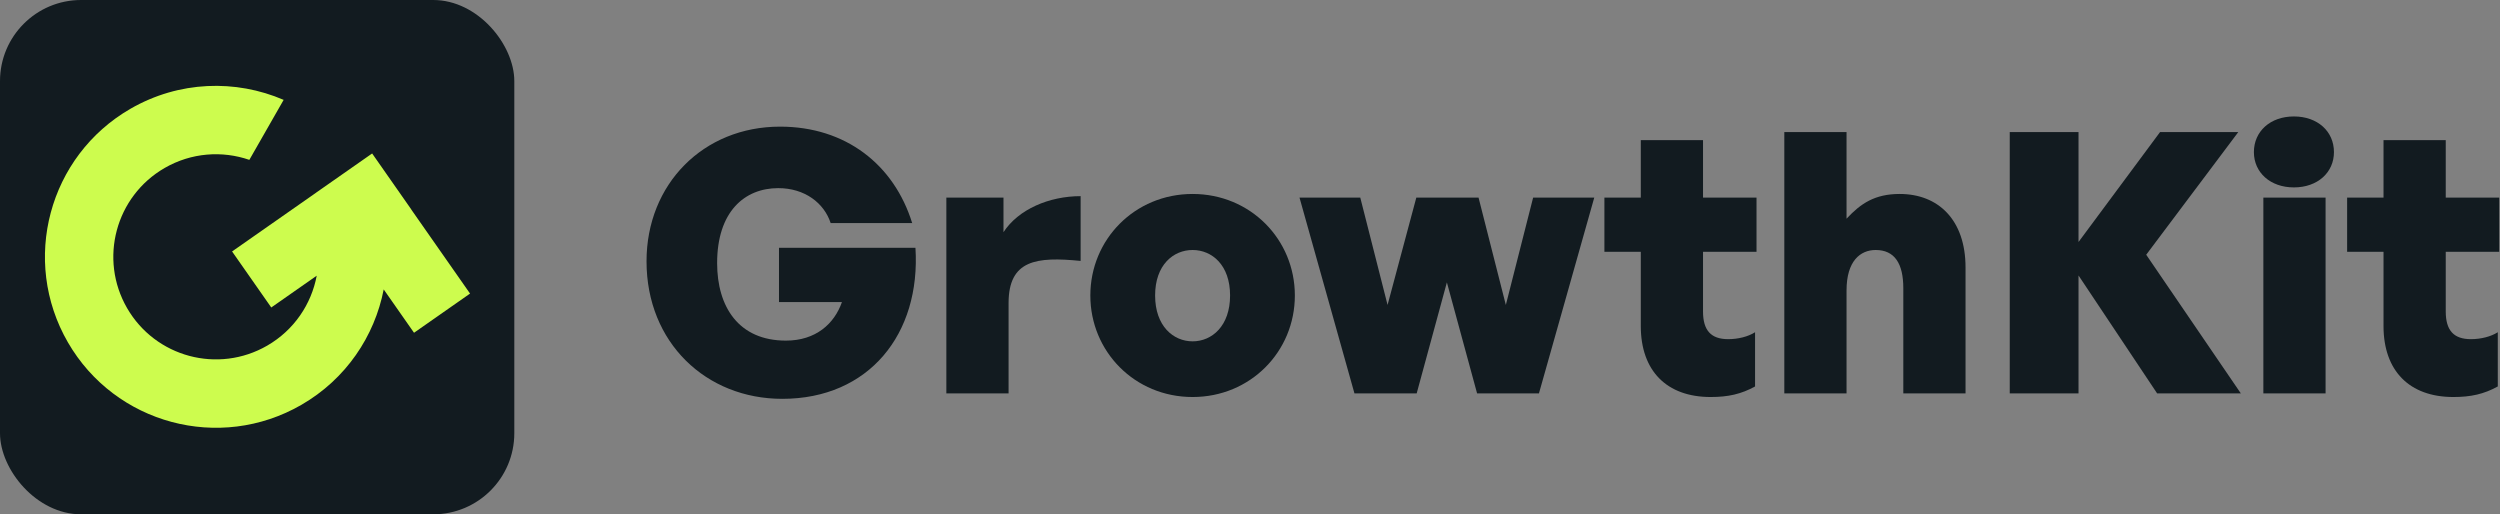 <svg width="2061" height="424" viewBox="0 0 2061 424" fill="none" xmlns="http://www.w3.org/2000/svg">
<rect x="0" y="0" width="2061" height="424" fill="#808080" stroke="none"/>
<path d="M644.9 328.8C582.2 328.8 533 282.6 533 215.4C533 151.8 579.8 104.4 643.1 104.4C697.1 104.4 737 135.6 752 183.9H684.8C679.4 167.4 663.5 155.1 641.6 155.1C613.7 155.1 591.2 174.6 591.2 216.9C591.2 252.9 608.9 280.8 647.9 280.8C672.5 280.8 687.8 267 694.1 249H642.2V204.3H754.7C759.2 275.4 716.3 328.8 644.9 328.8Z" fill="#121B20"/>
<path d="M831.47 249.9V324.3H780.17V162.9H827.27V191.4C839.57 172.5 865.07 161.7 890.87 161.7V215.1C854.57 211.5 831.47 214.2 831.47 249.9Z" fill="#121B20"/>
<path d="M983.176 327.3C935.476 327.3 898.876 289.8 898.876 243.6C898.876 197.4 935.476 159.9 983.176 159.9C1030.88 159.9 1067.48 197.4 1067.48 243.6C1067.48 289.8 1030.88 327.3 983.176 327.3ZM983.176 281.4C999.076 281.4 1014.08 268.8 1014.08 243.6C1014.08 218.4 999.076 206.1 983.176 206.1C967.276 206.1 952.276 218.4 952.276 243.6C952.276 268.8 967.276 281.4 983.176 281.4Z" fill="#121B20"/>
<path d="M1217.71 324.3L1192.81 232.8L1167.91 324.3H1116.61L1071.31 162.9H1121.41L1143.91 251.4L1167.61 162.9H1218.91L1241.41 251.4L1263.91 162.9H1314.31L1268.71 324.3H1217.71Z" fill="#121B20"/>
<path d="M1446.87 273.9V318.6C1435.47 324.9 1424.67 327.3 1410.27 327.3C1373.97 327.3 1352.67 305.7 1352.67 268.8V207.6H1322.67V162.9H1352.67V115.5H1403.97V162.9H1448.07V207.6H1403.97V256.8C1403.97 272.4 1410.57 279.6 1424.67 279.6C1433.07 279.6 1441.17 277.5 1446.87 273.9Z" fill="#121B20"/>
<path d="M1522.29 239.4V324.3H1470.99V108.9H1522.29V180.3C1533.99 167.7 1545.69 159.9 1566.09 159.9C1597.89 159.9 1620.39 181.2 1620.39 220.5V324.3H1569.09V237.6C1569.09 217.2 1561.89 206.1 1546.29 206.1C1533.69 206.1 1522.29 215.1 1522.29 239.4Z" fill="#121B20"/>
<path d="M1713.53 324.3H1656.83V108.9H1713.53V199.5L1780.73 108.9H1845.23L1769.33 210L1847.33 324.3H1778.33L1713.53 227.1V324.3Z" fill="#121B20"/>
<path d="M1924.11 125.4C1924.11 142.2 1910.61 154.5 1891.11 154.5C1871.61 154.5 1858.11 142.2 1858.11 125.4C1858.11 108.3 1871.61 96 1891.11 96C1910.61 96 1924.11 108.3 1924.11 125.4ZM1917.21 324.3H1865.91V162.9H1917.21V324.3Z" fill="#121B20"/>
<path d="M2059.17 273.9V318.6C2047.77 324.9 2036.97 327.3 2022.57 327.3C1986.27 327.3 1964.97 305.7 1964.97 268.8V207.6H1934.97V162.9H1964.97V115.5H2016.27V162.9H2060.37V207.6H2016.27V256.8C2016.27 272.4 2022.87 279.6 2036.97 279.6C2045.37 279.6 2053.47 277.5 2059.17 273.9Z" fill="#121B20"/>
<rect width="424" height="424" rx="66.863" fill="#121B20"/>
<path d="M261.101 227.285L223.631 253.491L191.325 207.298L260.569 158.87L260.556 158.851L306.749 126.545L306.762 126.564L306.807 126.533L339.113 172.726L339.068 172.757L387.514 242.027L341.321 274.333L316.327 238.596C308.804 277.238 285.22 312.536 248.45 333.765C181.048 372.68 94.861 349.586 55.947 282.184C17.032 214.782 40.126 128.595 107.528 89.681C147.619 66.534 194.356 65.326 233.839 82.331L205.561 131.788C183.217 124.092 157.787 125.752 135.714 138.496C95.273 161.845 81.417 213.557 104.766 253.998C128.114 294.439 179.826 308.296 220.268 284.947C242.507 272.107 256.707 250.689 261.101 227.285Z" fill="#CDFC4E"/>
</svg>
